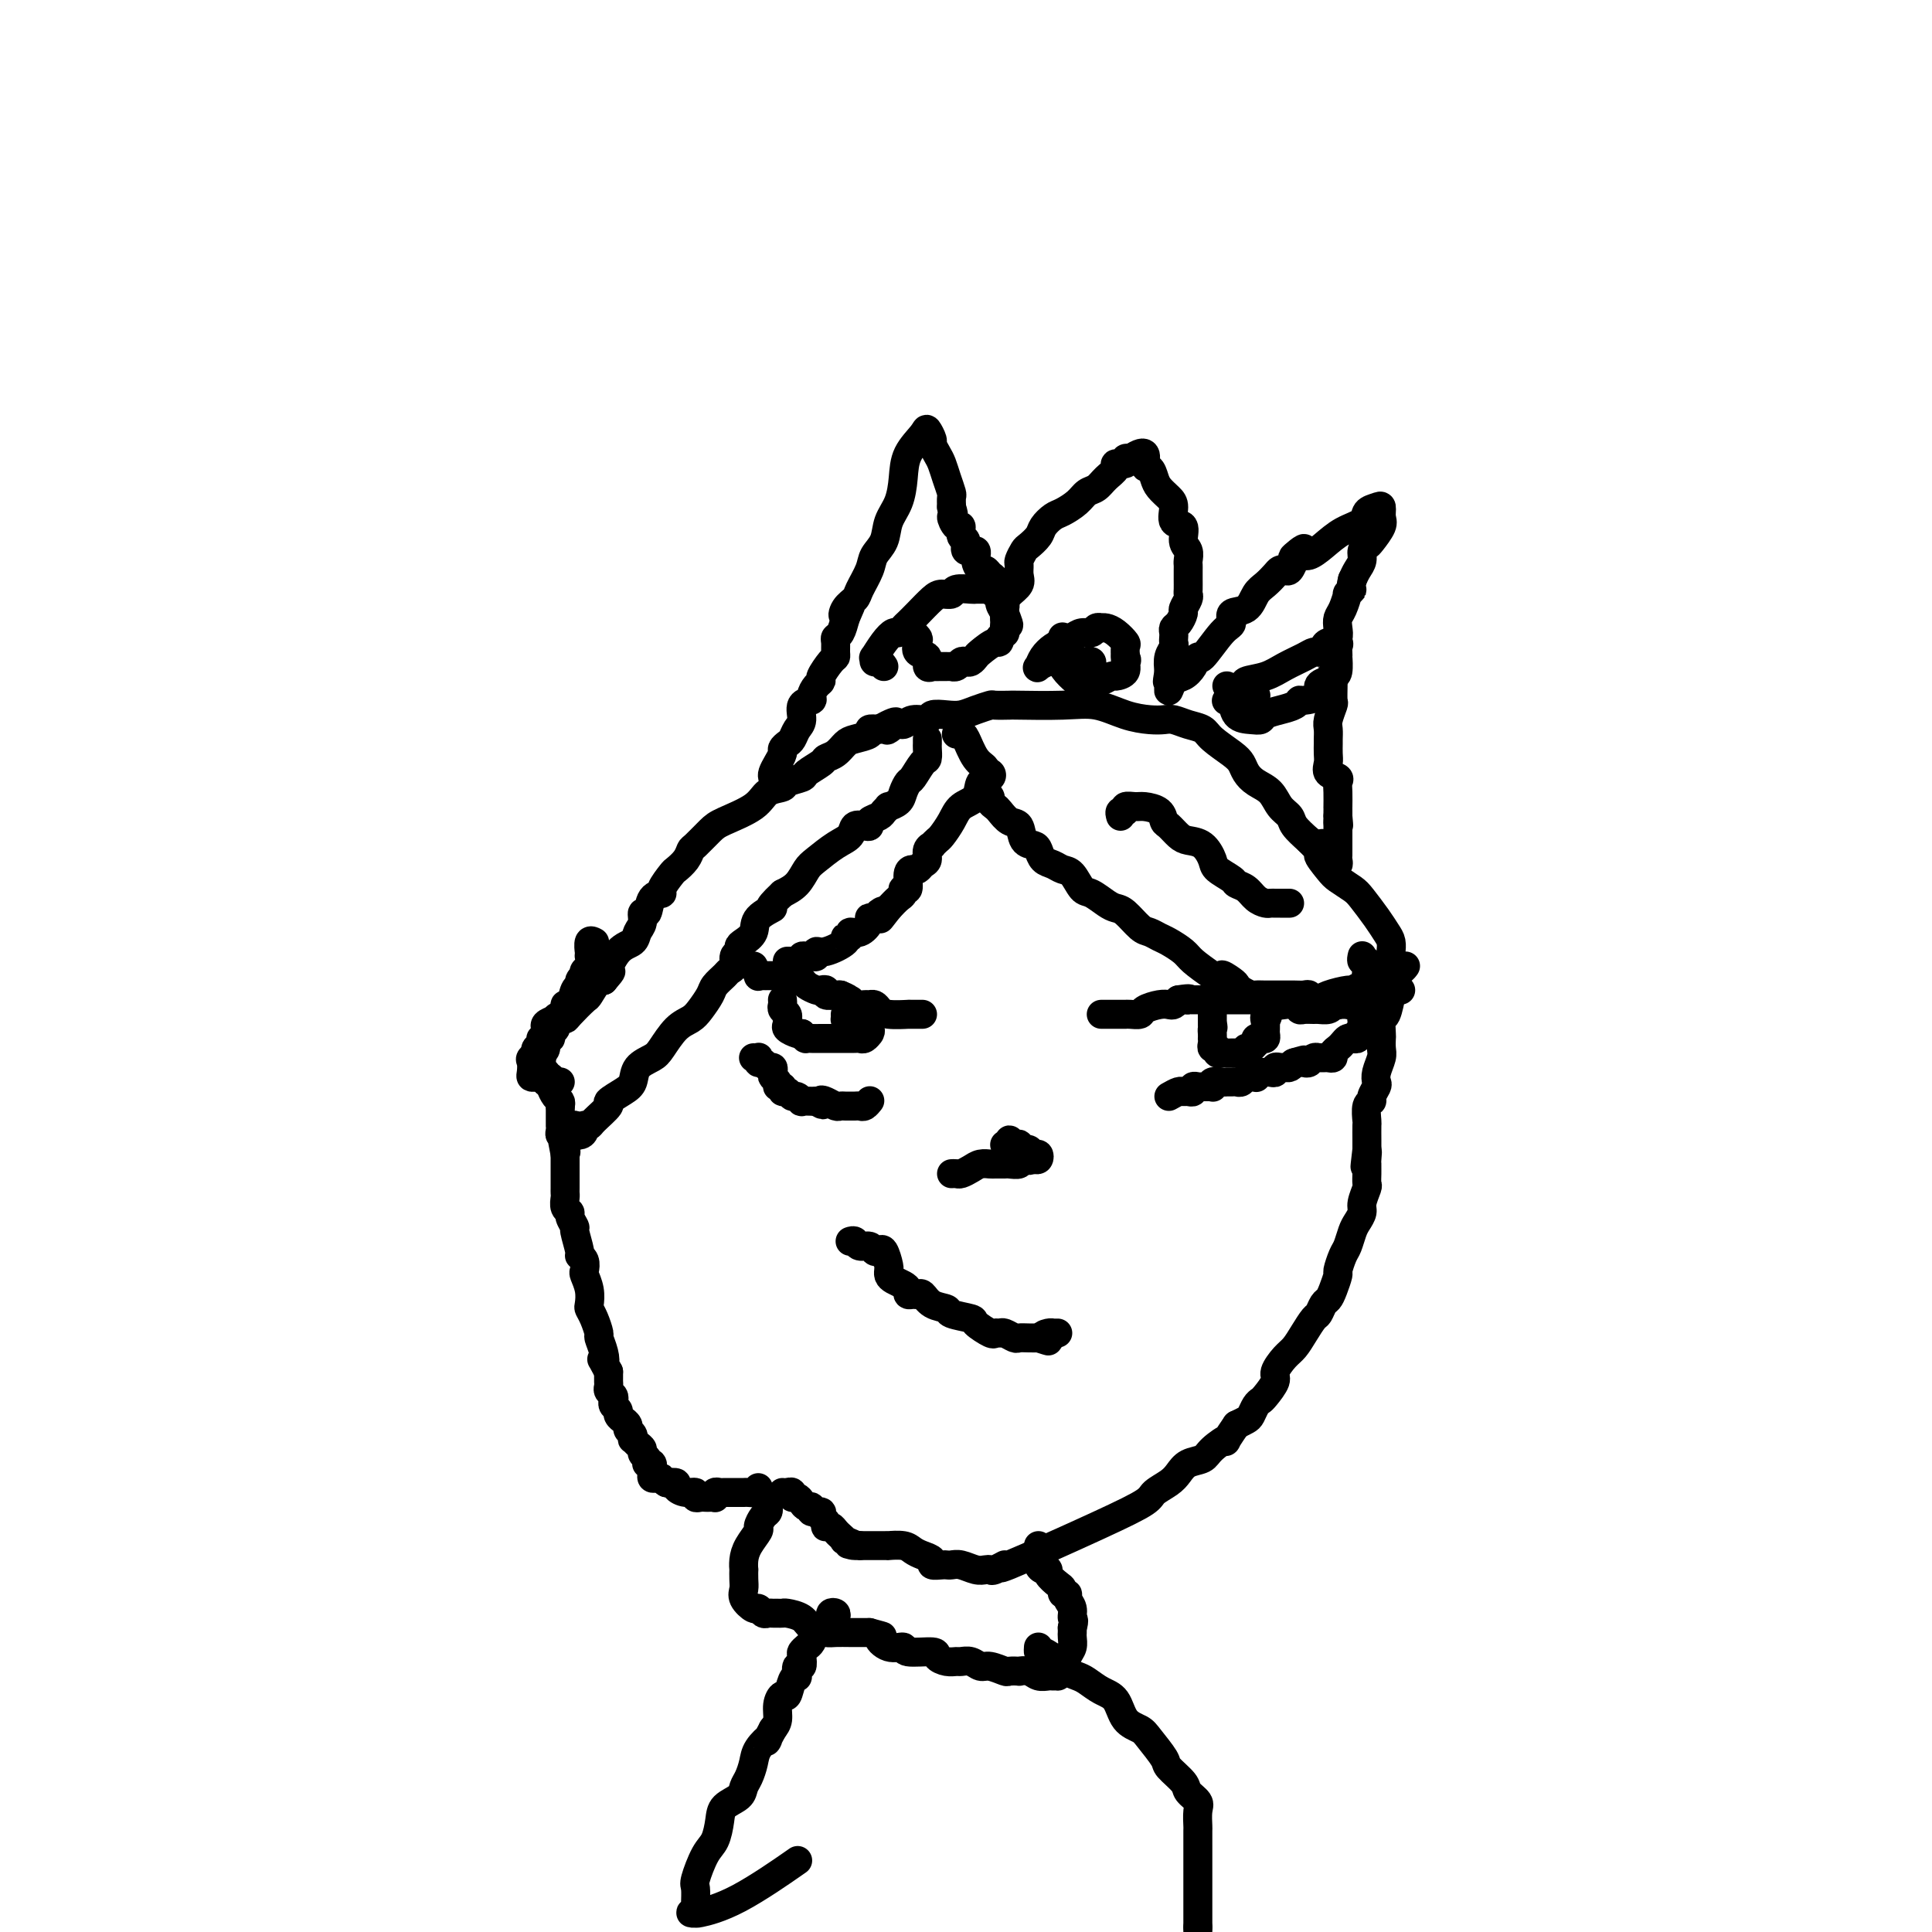 <svg viewBox='0 0 400 400' version='1.1' xmlns='http://www.w3.org/2000/svg' xmlns:xlink='http://www.w3.org/1999/xlink'><g fill='none' stroke='#000000' stroke-width='6' stroke-linecap='round' stroke-linejoin='round'><path d='M157,308c0.203,0.423 0.406,0.845 0,1c-0.406,0.155 -1.422,0.041 -2,0c-0.578,-0.041 -0.718,-0.011 -1,0c-0.282,0.011 -0.706,0.002 -1,0c-0.294,-0.002 -0.457,0.003 -1,0c-0.543,-0.003 -1.465,-0.015 -2,0c-0.535,0.015 -0.682,0.057 -1,0c-0.318,-0.057 -0.806,-0.211 -1,0c-0.194,0.211 -0.093,0.788 0,1c0.093,0.212 0.178,0.058 0,0c-0.178,-0.058 -0.621,-0.019 -1,0c-0.379,0.019 -0.696,0.020 -1,0c-0.304,-0.020 -0.597,-0.061 -1,0c-0.403,0.061 -0.915,0.223 -1,0c-0.085,-0.223 0.259,-0.830 0,-1c-0.259,-0.170 -1.121,0.099 -2,0c-0.879,-0.099 -1.775,-0.565 -2,-1c-0.225,-0.435 0.221,-0.839 0,-1c-0.221,-0.161 -1.111,-0.081 -2,0'/><path d='M138,307c-1.110,-0.687 -0.886,-0.906 -1,-1c-0.114,-0.094 -0.567,-0.063 -1,0c-0.433,0.063 -0.847,0.157 -1,0c-0.153,-0.157 -0.045,-0.564 0,-1c0.045,-0.436 0.026,-0.901 0,-1c-0.026,-0.099 -0.058,0.167 0,0c0.058,-0.167 0.208,-0.766 0,-1c-0.208,-0.234 -0.773,-0.104 -1,0c-0.227,0.104 -0.116,0.183 0,0c0.116,-0.183 0.238,-0.627 0,-1c-0.238,-0.373 -0.835,-0.673 -1,-1c-0.165,-0.327 0.100,-0.679 0,-1c-0.100,-0.321 -0.567,-0.611 -1,-1c-0.433,-0.389 -0.833,-0.877 -1,-1c-0.167,-0.123 -0.101,0.121 0,0c0.101,-0.121 0.238,-0.606 0,-1c-0.238,-0.394 -0.853,-0.697 -1,-1c-0.147,-0.303 0.172,-0.606 0,-1c-0.172,-0.394 -0.834,-0.879 -1,-1c-0.166,-0.121 0.166,0.122 0,0c-0.166,-0.122 -0.828,-0.610 -1,-1c-0.172,-0.390 0.146,-0.682 0,-1c-0.146,-0.318 -0.757,-0.663 -1,-1c-0.243,-0.337 -0.118,-0.668 0,-1c0.118,-0.332 0.228,-0.666 0,-1c-0.228,-0.334 -0.793,-0.667 -1,-1c-0.207,-0.333 -0.055,-0.667 0,-1c0.055,-0.333 0.015,-0.667 0,-1c-0.015,-0.333 -0.004,-0.667 0,-1c0.004,-0.333 0.002,-0.667 0,-1'/><path d='M126,284c-2.100,-3.937 -1.350,-2.280 -1,-2c0.350,0.280 0.300,-0.818 0,-2c-0.300,-1.182 -0.851,-2.448 -1,-3c-0.149,-0.552 0.105,-0.391 0,-1c-0.105,-0.609 -0.568,-1.988 -1,-3c-0.432,-1.012 -0.834,-1.657 -1,-2c-0.166,-0.343 -0.096,-0.386 0,-1c0.096,-0.614 0.218,-1.800 0,-3c-0.218,-1.200 -0.775,-2.412 -1,-3c-0.225,-0.588 -0.117,-0.550 0,-1c0.117,-0.450 0.243,-1.387 0,-2c-0.243,-0.613 -0.854,-0.903 -1,-1c-0.146,-0.097 0.172,-0.001 0,-1c-0.172,-0.999 -0.834,-3.093 -1,-4c-0.166,-0.907 0.166,-0.628 0,-1c-0.166,-0.372 -0.829,-1.395 -1,-2c-0.171,-0.605 0.150,-0.791 0,-1c-0.150,-0.209 -0.772,-0.441 -1,-1c-0.228,-0.559 -0.061,-1.445 0,-2c0.061,-0.555 0.016,-0.778 0,-1c-0.016,-0.222 -0.004,-0.442 0,-1c0.004,-0.558 0.001,-1.455 0,-2c-0.001,-0.545 -0.000,-0.737 0,-1c0.000,-0.263 0.000,-0.595 0,-1c-0.000,-0.405 -0.000,-0.882 0,-1c0.000,-0.118 0.000,0.122 0,0c-0.000,-0.122 -0.000,-0.606 0,-1c0.000,-0.394 0.000,-0.697 0,-1'/><path d='M117,239c-1.392,-7.124 -0.372,-2.435 0,-1c0.372,1.435 0.096,-0.385 0,-1c-0.096,-0.615 -0.012,-0.024 0,0c0.012,0.024 -0.049,-0.519 0,-1c0.049,-0.481 0.209,-0.898 0,-1c-0.209,-0.102 -0.788,0.113 -1,0c-0.212,-0.113 -0.057,-0.555 0,-1c0.057,-0.445 0.015,-0.893 0,-1c-0.015,-0.107 -0.004,0.126 0,0c0.004,-0.126 0.001,-0.611 0,-1c-0.001,-0.389 -0.000,-0.682 0,-1c0.000,-0.318 0.000,-0.662 0,-1c-0.000,-0.338 -0.000,-0.669 0,-1'/><path d='M116,229c0.083,-0.364 0.166,-0.728 0,-1c-0.166,-0.272 -0.580,-0.451 -1,-1c-0.420,-0.549 -0.844,-1.467 -1,-2c-0.156,-0.533 -0.042,-0.682 0,-1c0.042,-0.318 0.012,-0.805 0,-1c-0.012,-0.195 -0.006,-0.097 0,0'/><path d='M116,224c-0.339,0.006 -0.678,0.013 -1,0c-0.322,-0.013 -0.626,-0.045 -1,0c-0.374,0.045 -0.819,0.167 -1,0c-0.181,-0.167 -0.100,-0.623 0,-1c0.100,-0.377 0.219,-0.676 0,-1c-0.219,-0.324 -0.777,-0.675 -1,-1c-0.223,-0.325 -0.112,-0.626 0,-1c0.112,-0.374 0.225,-0.821 0,-1c-0.225,-0.179 -0.788,-0.089 -1,0c-0.212,0.089 -0.072,0.178 0,0c0.072,-0.178 0.076,-0.621 0,-1c-0.076,-0.379 -0.231,-0.693 0,-1c0.231,-0.307 0.847,-0.607 1,-1c0.153,-0.393 -0.157,-0.879 0,-1c0.157,-0.121 0.780,0.122 1,0c0.220,-0.122 0.038,-0.610 0,-1c-0.038,-0.390 0.067,-0.682 0,-1c-0.067,-0.318 -0.305,-0.662 0,-1c0.305,-0.338 1.152,-0.669 2,-1'/><path d='M115,211c0.575,-1.033 0.014,-0.116 0,0c-0.014,0.116 0.521,-0.568 1,-1c0.479,-0.432 0.903,-0.613 1,-1c0.097,-0.387 -0.133,-0.982 0,-1c0.133,-0.018 0.628,0.541 1,0c0.372,-0.541 0.622,-2.183 1,-3c0.378,-0.817 0.885,-0.811 1,-1c0.115,-0.189 -0.162,-0.574 0,-1c0.162,-0.426 0.761,-0.892 1,-1c0.239,-0.108 0.117,0.144 0,0c-0.117,-0.144 -0.227,-0.684 0,-1c0.227,-0.316 0.793,-0.408 1,-1c0.207,-0.592 0.054,-1.683 0,-2c-0.054,-0.317 -0.011,0.139 0,0c0.011,-0.139 -0.011,-0.874 0,-1c0.011,-0.126 0.054,0.358 0,0c-0.054,-0.358 -0.207,-1.558 0,-2c0.207,-0.442 0.773,-0.126 1,0c0.227,0.126 0.113,0.063 0,0'/><path d='M115,225c-0.022,-0.425 -0.043,-0.850 0,-1c0.043,-0.150 0.152,-0.026 0,0c-0.152,0.026 -0.565,-0.046 -1,0c-0.435,0.046 -0.891,0.209 -1,0c-0.109,-0.209 0.128,-0.790 0,-1c-0.128,-0.210 -0.622,-0.049 -1,0c-0.378,0.049 -0.639,-0.014 -1,0c-0.361,0.014 -0.822,0.106 -1,0c-0.178,-0.106 -0.072,-0.408 0,-1c0.072,-0.592 0.111,-1.472 0,-2c-0.111,-0.528 -0.370,-0.702 0,-1c0.370,-0.298 1.371,-0.720 2,-1c0.629,-0.280 0.885,-0.418 1,-1c0.115,-0.582 0.087,-1.609 0,-2c-0.087,-0.391 -0.234,-0.146 0,0c0.234,0.146 0.850,0.193 1,0c0.150,-0.193 -0.167,-0.626 0,-1c0.167,-0.374 0.816,-0.690 1,-1c0.184,-0.310 -0.098,-0.616 0,-1c0.098,-0.384 0.574,-0.846 1,-1c0.426,-0.154 0.800,0.000 1,0c0.200,-0.000 0.225,-0.155 1,-1c0.775,-0.845 2.301,-2.381 3,-3c0.699,-0.619 0.573,-0.320 1,-1c0.427,-0.680 1.408,-2.337 2,-3c0.592,-0.663 0.796,-0.331 1,0'/><path d='M125,203c2.471,-2.866 1.150,-1.530 1,-2c-0.150,-0.470 0.873,-2.747 2,-4c1.127,-1.253 2.358,-1.482 3,-2c0.642,-0.518 0.695,-1.326 1,-2c0.305,-0.674 0.860,-1.214 1,-2c0.140,-0.786 -0.136,-1.819 0,-2c0.136,-0.181 0.685,0.491 1,0c0.315,-0.491 0.398,-2.144 1,-3c0.602,-0.856 1.723,-0.914 2,-1c0.277,-0.086 -0.290,-0.198 0,-1c0.290,-0.802 1.438,-2.293 2,-3c0.562,-0.707 0.539,-0.630 1,-1c0.461,-0.370 1.408,-1.186 2,-2c0.592,-0.814 0.830,-1.624 1,-2c0.170,-0.376 0.271,-0.318 1,-1c0.729,-0.682 2.087,-2.105 3,-3c0.913,-0.895 1.380,-1.262 3,-2c1.620,-0.738 4.393,-1.847 6,-3c1.607,-1.153 2.050,-2.349 3,-3c0.950,-0.651 2.409,-0.755 3,-1c0.591,-0.245 0.314,-0.629 1,-1c0.686,-0.371 2.333,-0.728 3,-1c0.667,-0.272 0.353,-0.458 1,-1c0.647,-0.542 2.255,-1.441 3,-2c0.745,-0.559 0.628,-0.780 1,-1c0.372,-0.220 1.233,-0.441 2,-1c0.767,-0.559 1.440,-1.456 2,-2c0.560,-0.544 1.006,-0.733 2,-1c0.994,-0.267 2.537,-0.610 3,-1c0.463,-0.390 -0.153,-0.826 0,-1c0.153,-0.174 1.077,-0.087 2,0'/><path d='M182,151c5.834,-3.183 2.919,-0.642 2,0c-0.919,0.642 0.158,-0.616 1,-1c0.842,-0.384 1.450,0.107 2,0c0.550,-0.107 1.042,-0.813 2,-1c0.958,-0.187 2.380,0.143 3,0c0.620,-0.143 0.436,-0.760 1,-1c0.564,-0.240 1.875,-0.103 3,0c1.125,0.103 2.064,0.171 3,0c0.936,-0.171 1.869,-0.582 3,-1c1.131,-0.418 2.461,-0.844 3,-1c0.539,-0.156 0.288,-0.044 1,0c0.712,0.044 2.387,0.018 3,0c0.613,-0.018 0.163,-0.029 2,0c1.837,0.029 5.963,0.099 9,0c3.037,-0.099 4.987,-0.367 7,0c2.013,0.367 4.089,1.369 6,2c1.911,0.631 3.657,0.889 5,1c1.343,0.111 2.283,0.073 3,0c0.717,-0.073 1.210,-0.182 2,0c0.790,0.182 1.875,0.653 3,1c1.125,0.347 2.290,0.568 3,1c0.710,0.432 0.966,1.075 2,2c1.034,0.925 2.847,2.134 4,3c1.153,0.866 1.645,1.391 2,2c0.355,0.609 0.571,1.304 1,2c0.429,0.696 1.069,1.393 2,2c0.931,0.607 2.153,1.124 3,2c0.847,0.876 1.320,2.111 2,3c0.680,0.889 1.568,1.432 2,2c0.432,0.568 0.409,1.162 1,2c0.591,0.838 1.795,1.919 3,3'/><path d='M271,174c4.220,4.235 2.270,2.824 2,3c-0.270,0.176 1.138,1.941 2,3c0.862,1.059 1.176,1.414 2,2c0.824,0.586 2.158,1.402 3,2c0.842,0.598 1.192,0.976 2,2c0.808,1.024 2.073,2.693 3,4c0.927,1.307 1.516,2.251 2,3c0.484,0.749 0.862,1.301 1,2c0.138,0.699 0.037,1.543 0,2c-0.037,0.457 -0.009,0.525 0,1c0.009,0.475 -0.000,1.358 0,2c0.000,0.642 0.010,1.045 0,2c-0.010,0.955 -0.041,2.463 0,3c0.041,0.537 0.155,0.104 0,1c-0.155,0.896 -0.578,3.122 -1,4c-0.422,0.878 -0.844,0.408 -1,1c-0.156,0.592 -0.045,2.245 0,3c0.045,0.755 0.026,0.612 0,1c-0.026,0.388 -0.058,1.307 0,2c0.058,0.693 0.208,1.159 0,2c-0.208,0.841 -0.773,2.057 -1,3c-0.227,0.943 -0.117,1.612 0,2c0.117,0.388 0.242,0.493 0,1c-0.242,0.507 -0.849,1.415 -1,2c-0.151,0.585 0.156,0.847 0,1c-0.156,0.153 -0.774,0.198 -1,1c-0.226,0.802 -0.061,2.361 0,3c0.061,0.639 0.016,0.357 0,1c-0.016,0.643 -0.004,2.212 0,3c0.004,0.788 0.001,0.797 0,1c-0.001,0.203 -0.001,0.602 0,1'/><path d='M283,238c-0.773,6.521 -0.207,2.324 0,1c0.207,-1.324 0.055,0.227 0,1c-0.055,0.773 -0.014,0.769 0,1c0.014,0.231 -0.000,0.699 0,1c0.000,0.301 0.015,0.437 0,1c-0.015,0.563 -0.060,1.555 0,2c0.060,0.445 0.223,0.345 0,1c-0.223,0.655 -0.833,2.066 -1,3c-0.167,0.934 0.110,1.389 0,2c-0.110,0.611 -0.608,1.376 -1,2c-0.392,0.624 -0.679,1.107 -1,2c-0.321,0.893 -0.678,2.196 -1,3c-0.322,0.804 -0.611,1.108 -1,2c-0.389,0.892 -0.878,2.370 -1,3c-0.122,0.630 0.122,0.411 0,1c-0.122,0.589 -0.609,1.988 -1,3c-0.391,1.012 -0.685,1.639 -1,2c-0.315,0.361 -0.651,0.457 -1,1c-0.349,0.543 -0.712,1.534 -1,2c-0.288,0.466 -0.502,0.408 -1,1c-0.498,0.592 -1.280,1.834 -2,3c-0.720,1.166 -1.376,2.256 -2,3c-0.624,0.744 -1.214,1.141 -2,2c-0.786,0.859 -1.769,2.180 -2,3c-0.231,0.820 0.289,1.141 0,2c-0.289,0.859 -1.386,2.258 -2,3c-0.614,0.742 -0.745,0.829 -1,1c-0.255,0.171 -0.635,0.427 -1,1c-0.365,0.573 -0.714,1.462 -1,2c-0.286,0.538 -0.510,0.725 -1,1c-0.490,0.275 -1.245,0.637 -2,1'/><path d='M256,295c-3.386,4.920 -1.852,3.219 -2,3c-0.148,-0.219 -1.978,1.043 -3,2c-1.022,0.957 -1.237,1.608 -2,2c-0.763,0.392 -2.073,0.527 -3,1c-0.927,0.473 -1.469,1.286 -2,2c-0.531,0.714 -1.050,1.328 -2,2c-0.950,0.672 -2.333,1.401 -3,2c-0.667,0.599 -0.620,1.068 -2,2c-1.380,0.932 -4.187,2.327 -10,5c-5.813,2.673 -14.632,6.625 -18,8c-3.368,1.375 -1.286,0.173 -1,0c0.286,-0.173 -1.225,0.682 -2,1c-0.775,0.318 -0.813,0.099 -1,0c-0.187,-0.099 -0.523,-0.079 -1,0c-0.477,0.079 -1.096,0.217 -2,0c-0.904,-0.217 -2.092,-0.789 -3,-1c-0.908,-0.211 -1.534,-0.059 -2,0c-0.466,0.059 -0.772,0.027 -1,0c-0.228,-0.027 -0.379,-0.048 -1,0c-0.621,0.048 -1.712,0.167 -2,0c-0.288,-0.167 0.227,-0.619 0,-1c-0.227,-0.381 -1.195,-0.691 -2,-1c-0.805,-0.309 -1.447,-0.619 -2,-1c-0.553,-0.381 -1.016,-0.834 -2,-1c-0.984,-0.166 -2.488,-0.044 -3,0c-0.512,0.044 -0.031,0.012 0,0c0.031,-0.012 -0.390,-0.003 -1,0c-0.610,0.003 -1.411,0.001 -2,0c-0.589,-0.001 -0.966,-0.000 -1,0c-0.034,0.000 0.276,0.000 0,0c-0.276,-0.000 -1.138,-0.000 -2,0'/><path d='M178,320c-4.433,-0.709 -1.517,0.017 -1,0c0.517,-0.017 -1.367,-0.779 -2,-1c-0.633,-0.221 -0.016,0.098 0,0c0.016,-0.098 -0.570,-0.614 -1,-1c-0.430,-0.386 -0.702,-0.642 -1,-1c-0.298,-0.358 -0.620,-0.816 -1,-1c-0.380,-0.184 -0.818,-0.092 -1,0c-0.182,0.092 -0.109,0.183 0,0c0.109,-0.183 0.254,-0.642 0,-1c-0.254,-0.358 -0.908,-0.617 -1,-1c-0.092,-0.383 0.379,-0.890 0,-1c-0.379,-0.110 -1.607,0.177 -2,0c-0.393,-0.177 0.048,-0.817 0,-1c-0.048,-0.183 -0.587,0.091 -1,0c-0.413,-0.091 -0.702,-0.546 -1,-1c-0.298,-0.454 -0.605,-0.906 -1,-1c-0.395,-0.094 -0.879,0.171 -1,0c-0.121,-0.171 0.121,-0.777 0,-1c-0.121,-0.223 -0.606,-0.064 -1,0c-0.394,0.064 -0.697,0.032 -1,0'/><path d='M228,210c0.334,-0.000 0.668,-0.000 1,0c0.332,0.000 0.663,0.000 1,0c0.337,-0.000 0.681,-0.000 1,0c0.319,0.000 0.615,0.001 1,0c0.385,-0.001 0.861,-0.003 1,0c0.139,0.003 -0.058,0.011 0,0c0.058,-0.011 0.372,-0.042 1,0c0.628,0.042 1.569,0.156 2,0c0.431,-0.156 0.353,-0.580 1,-1c0.647,-0.420 2.019,-0.834 3,-1c0.981,-0.166 1.572,-0.083 2,0c0.428,0.083 0.694,0.167 1,0c0.306,-0.167 0.653,-0.583 1,-1'/><path d='M244,207c2.937,-0.464 2.278,-0.124 2,0c-0.278,0.124 -0.177,0.033 0,0c0.177,-0.033 0.429,-0.009 1,0c0.571,0.009 1.463,0.002 2,0c0.537,-0.002 0.721,-0.001 1,0c0.279,0.001 0.652,0.000 1,0c0.348,-0.000 0.671,-0.000 1,0c0.329,0.000 0.666,0.000 1,0c0.334,-0.000 0.667,-0.000 1,0c0.333,0.000 0.667,0.000 1,0c0.333,-0.000 0.666,-0.000 1,0c0.334,0.000 0.669,0.000 1,0c0.331,-0.000 0.656,-0.000 1,0c0.344,0.000 0.705,0.000 1,0c0.295,-0.000 0.522,-0.000 1,0c0.478,0.000 1.206,0.000 2,0c0.794,-0.000 1.656,-0.000 2,0c0.344,0.000 0.172,0.000 0,0'/><path d='M264,207c3.289,0.222 1.510,0.777 1,1c-0.510,0.223 0.249,0.112 1,0c0.751,-0.112 1.496,-0.226 2,0c0.504,0.226 0.769,0.793 1,1c0.231,0.207 0.429,0.053 1,0c0.571,-0.053 1.514,-0.004 2,0c0.486,0.004 0.516,-0.037 1,0c0.484,0.037 1.424,0.154 2,0c0.576,-0.154 0.788,-0.577 1,-1'/><path d='M276,208c2.108,0.152 1.379,0.033 1,0c-0.379,-0.033 -0.408,0.019 0,0c0.408,-0.019 1.254,-0.108 2,0c0.746,0.108 1.393,0.414 2,0c0.607,-0.414 1.173,-1.547 2,-2c0.827,-0.453 1.913,-0.227 3,0'/><path d='M286,206c2.167,-0.536 2.583,-0.875 3,-1c0.417,-0.125 0.833,-0.036 1,0c0.167,0.036 0.083,0.018 0,0'/><path d='M249,207c0.309,0.024 0.619,0.048 1,0c0.381,-0.048 0.834,-0.166 1,0c0.166,0.166 0.044,0.618 0,1c-0.044,0.382 -0.012,0.693 0,1c0.012,0.307 0.003,0.608 0,1c-0.003,0.392 -0.001,0.875 0,1c0.001,0.125 0.000,-0.107 0,0c-0.000,0.107 -0.000,0.554 0,1'/><path d='M251,212c0.309,0.956 0.083,0.847 0,1c-0.083,0.153 -0.023,0.567 0,1c0.023,0.433 0.010,0.886 0,1c-0.010,0.114 -0.018,-0.109 0,0c0.018,0.109 0.060,0.551 0,1c-0.060,0.449 -0.223,0.905 0,1c0.223,0.095 0.833,-0.171 1,0c0.167,0.171 -0.110,0.778 0,1c0.110,0.222 0.607,0.060 1,0c0.393,-0.060 0.683,-0.016 1,0c0.317,0.016 0.662,0.004 1,0c0.338,-0.004 0.668,-0.001 1,0c0.332,0.001 0.666,0.001 1,0'/><path d='M257,218c0.955,-0.244 0.844,-0.854 1,-1c0.156,-0.146 0.581,0.171 1,0c0.419,-0.171 0.834,-0.830 1,-1c0.166,-0.170 0.083,0.148 0,0c-0.083,-0.148 -0.166,-0.760 0,-1c0.166,-0.240 0.580,-0.106 1,0c0.420,0.106 0.844,0.183 1,0c0.156,-0.183 0.042,-0.626 0,-1c-0.042,-0.374 -0.011,-0.678 0,-1c0.011,-0.322 0.003,-0.664 0,-1c-0.003,-0.336 -0.002,-0.668 0,-1'/><path d='M262,211c0.785,-1.034 0.249,-0.120 0,0c-0.249,0.120 -0.211,-0.556 0,-1c0.211,-0.444 0.595,-0.658 1,-1c0.405,-0.342 0.830,-0.812 1,-1c0.170,-0.188 0.085,-0.094 0,0'/><path d='M242,227c0.754,-0.425 1.508,-0.850 2,-1c0.492,-0.150 0.723,-0.026 1,0c0.277,0.026 0.599,-0.046 1,0c0.401,0.046 0.881,0.208 1,0c0.119,-0.208 -0.122,-0.788 0,-1c0.122,-0.212 0.608,-0.056 1,0c0.392,0.056 0.692,0.011 1,0c0.308,-0.011 0.625,0.011 1,0c0.375,-0.011 0.807,-0.056 1,0c0.193,0.056 0.146,0.211 0,0c-0.146,-0.211 -0.390,-0.789 0,-1c0.390,-0.211 1.414,-0.056 2,0c0.586,0.056 0.734,0.011 1,0c0.266,-0.011 0.648,0.011 1,0c0.352,-0.011 0.672,-0.056 1,0c0.328,0.056 0.662,0.212 1,0c0.338,-0.212 0.678,-0.793 1,-1c0.322,-0.207 0.625,-0.041 1,0c0.375,0.041 0.821,-0.041 1,0c0.179,0.041 0.089,0.207 0,0c-0.089,-0.207 -0.178,-0.786 0,-1c0.178,-0.214 0.621,-0.061 1,0c0.379,0.061 0.693,0.030 1,0c0.307,-0.030 0.607,-0.061 1,0c0.393,0.061 0.879,0.213 1,0c0.121,-0.213 -0.122,-0.792 0,-1c0.122,-0.208 0.610,-0.045 1,0c0.390,0.045 0.682,-0.026 1,0c0.318,0.026 0.662,0.150 1,0c0.338,-0.150 0.669,-0.575 1,-1'/><path d='M268,220c3.974,-1.084 0.910,-0.294 0,0c-0.910,0.294 0.334,0.093 1,0c0.666,-0.093 0.753,-0.077 1,0c0.247,0.077 0.654,0.217 1,0c0.346,-0.217 0.632,-0.790 1,-1c0.368,-0.210 0.819,-0.056 1,0c0.181,0.056 0.091,0.016 0,0c-0.091,-0.016 -0.183,-0.007 0,0c0.183,0.007 0.640,0.013 1,0c0.360,-0.013 0.621,-0.045 1,0c0.379,0.045 0.875,0.166 1,0c0.125,-0.166 -0.122,-0.619 0,-1c0.122,-0.381 0.611,-0.690 1,-1c0.389,-0.310 0.678,-0.622 1,-1c0.322,-0.378 0.679,-0.822 1,-1c0.321,-0.178 0.608,-0.089 1,0c0.392,0.089 0.890,0.177 1,0c0.110,-0.177 -0.167,-0.621 0,-1c0.167,-0.379 0.780,-0.694 1,-1c0.220,-0.306 0.049,-0.603 0,-1c-0.049,-0.397 0.025,-0.894 0,-1c-0.025,-0.106 -0.147,0.179 0,0c0.147,-0.179 0.565,-0.821 1,-1c0.435,-0.179 0.886,0.106 1,0c0.114,-0.106 -0.110,-0.602 0,-1c0.110,-0.398 0.555,-0.699 1,-1'/><path d='M285,208c1.177,-1.635 0.119,-1.222 0,-1c-0.119,0.222 0.699,0.252 1,0c0.301,-0.252 0.084,-0.785 0,-1c-0.084,-0.215 -0.037,-0.113 0,0c0.037,0.113 0.062,0.238 0,0c-0.062,-0.238 -0.211,-0.837 0,-1c0.211,-0.163 0.781,0.111 1,0c0.219,-0.111 0.087,-0.608 0,-1c-0.087,-0.392 -0.128,-0.680 0,-1c0.128,-0.320 0.426,-0.673 1,-1c0.574,-0.327 1.424,-0.626 2,-1c0.576,-0.374 0.879,-0.821 1,-1c0.121,-0.179 0.061,-0.089 0,0'/><path d='M156,200c0.447,0.845 0.893,1.691 1,2c0.107,0.309 -0.126,0.083 0,0c0.126,-0.083 0.611,-0.022 1,0c0.389,0.022 0.682,0.006 1,0c0.318,-0.006 0.662,-0.002 1,0c0.338,0.002 0.672,0.004 1,0c0.328,-0.004 0.650,-0.012 1,0c0.350,0.012 0.728,0.045 1,0c0.272,-0.045 0.440,-0.170 1,0c0.560,0.170 1.513,0.633 2,1c0.487,0.367 0.507,0.638 1,1c0.493,0.362 1.459,0.815 2,1c0.541,0.185 0.656,0.102 1,0c0.344,-0.102 0.917,-0.223 1,0c0.083,0.223 -0.324,0.791 0,1c0.324,0.209 1.378,0.060 2,0c0.622,-0.060 0.811,-0.030 1,0'/><path d='M174,206c2.959,1.171 1.356,1.099 1,1c-0.356,-0.099 0.535,-0.223 1,0c0.465,0.223 0.506,0.795 1,1c0.494,0.205 1.442,0.045 2,0c0.558,-0.045 0.725,0.026 1,0c0.275,-0.026 0.658,-0.151 1,0c0.342,0.151 0.645,0.576 1,1c0.355,0.424 0.763,0.846 2,1c1.237,0.154 3.302,0.041 4,0c0.698,-0.041 0.030,-0.011 0,0c-0.030,0.011 0.580,0.003 1,0c0.420,-0.003 0.652,-0.001 1,0c0.348,0.001 0.814,0.000 1,0c0.186,-0.000 0.093,-0.000 0,0'/><path d='M162,207c0.030,0.331 0.061,0.662 0,1c-0.061,0.338 -0.212,0.682 0,1c0.212,0.318 0.787,0.610 1,1c0.213,0.390 0.064,0.879 0,1c-0.064,0.121 -0.042,-0.125 0,0c0.042,0.125 0.104,0.621 0,1c-0.104,0.379 -0.374,0.640 0,1c0.374,0.360 1.393,0.817 2,1c0.607,0.183 0.804,0.091 1,0'/><path d='M166,214c0.809,1.309 0.832,1.083 1,1c0.168,-0.083 0.482,-0.022 1,0c0.518,0.022 1.242,0.006 2,0c0.758,-0.006 1.551,-0.002 2,0c0.449,0.002 0.554,0.002 1,0c0.446,-0.002 1.234,-0.004 2,0c0.766,0.004 1.511,0.016 2,0c0.489,-0.016 0.722,-0.060 1,0c0.278,0.060 0.602,0.224 1,0c0.398,-0.224 0.868,-0.834 1,-1c0.132,-0.166 -0.076,0.113 0,0c0.076,-0.113 0.437,-0.619 0,-1c-0.437,-0.381 -1.672,-0.637 -2,-1c-0.328,-0.363 0.252,-0.833 0,-1c-0.252,-0.167 -1.335,-0.031 -2,0c-0.665,0.031 -0.910,-0.043 -1,0c-0.090,0.043 -0.024,0.204 0,0c0.024,-0.204 0.007,-0.773 0,-1c-0.007,-0.227 -0.003,-0.114 0,0'/><path d='M156,219c0.416,0.033 0.832,0.065 1,0c0.168,-0.065 0.087,-0.229 0,0c-0.087,0.229 -0.181,0.849 0,1c0.181,0.151 0.636,-0.167 1,0c0.364,0.167 0.638,0.818 1,1c0.362,0.182 0.814,-0.105 1,0c0.186,0.105 0.106,0.601 0,1c-0.106,0.399 -0.240,0.699 0,1c0.240,0.301 0.852,0.601 1,1c0.148,0.399 -0.167,0.895 0,1c0.167,0.105 0.818,-0.183 1,0c0.182,0.183 -0.105,0.837 0,1c0.105,0.163 0.601,-0.167 1,0c0.399,0.167 0.702,0.829 1,1c0.298,0.171 0.591,-0.150 1,0c0.409,0.150 0.934,0.772 1,1c0.066,0.228 -0.328,0.061 0,0c0.328,-0.061 1.380,-0.018 2,0c0.620,0.018 0.810,0.009 1,0'/><path d='M169,228c2.206,1.409 1.221,0.430 1,0c-0.221,-0.430 0.322,-0.311 1,0c0.678,0.311 1.491,0.816 2,1c0.509,0.184 0.714,0.049 1,0c0.286,-0.049 0.654,-0.012 1,0c0.346,0.012 0.671,-0.000 1,0c0.329,0.000 0.663,0.014 1,0c0.337,-0.014 0.678,-0.055 1,0c0.322,0.055 0.625,0.207 1,0c0.375,-0.207 0.821,-0.773 1,-1c0.179,-0.227 0.089,-0.113 0,0'/><path d='M208,237c0.414,0.144 0.828,0.287 1,0c0.172,-0.287 0.103,-1.005 0,-1c-0.103,0.005 -0.239,0.732 0,1c0.239,0.268 0.851,0.076 1,0c0.149,-0.076 -0.167,-0.035 0,0c0.167,0.035 0.818,0.066 1,0c0.182,-0.066 -0.105,-0.229 0,0c0.105,0.229 0.603,0.850 1,1c0.397,0.150 0.692,-0.170 1,0c0.308,0.170 0.630,0.830 1,1c0.370,0.170 0.790,-0.150 1,0c0.210,0.150 0.210,0.771 0,1c-0.210,0.229 -0.632,0.065 -1,0c-0.368,-0.065 -0.684,-0.033 -1,0'/><path d='M213,240c0.616,0.480 -0.345,0.181 -1,0c-0.655,-0.181 -1.006,-0.245 -1,0c0.006,0.245 0.367,0.798 0,1c-0.367,0.202 -1.463,0.053 -2,0c-0.537,-0.053 -0.514,-0.012 -1,0c-0.486,0.012 -1.482,-0.007 -2,0c-0.518,0.007 -0.558,0.040 -1,0c-0.442,-0.040 -1.285,-0.154 -2,0c-0.715,0.154 -1.302,0.577 -2,1c-0.698,0.423 -1.507,0.845 -2,1c-0.493,0.155 -0.671,0.042 -1,0c-0.329,-0.042 -0.808,-0.012 -1,0c-0.192,0.012 -0.096,0.006 0,0'/><path d='M176,257c0.364,-0.121 0.727,-0.242 1,0c0.273,0.242 0.454,0.847 1,1c0.546,0.153 1.457,-0.145 2,0c0.543,0.145 0.720,0.733 1,1c0.280,0.267 0.664,0.214 1,0c0.336,-0.214 0.625,-0.590 1,0c0.375,0.590 0.834,2.147 1,3c0.166,0.853 0.037,1.002 0,1c-0.037,-0.002 0.019,-0.155 0,0c-0.019,0.155 -0.111,0.620 0,1c0.111,0.380 0.425,0.676 1,1c0.575,0.324 1.411,0.676 2,1c0.589,0.324 0.931,0.621 1,1c0.069,0.379 -0.135,0.840 0,1c0.135,0.160 0.608,0.018 1,0c0.392,-0.018 0.704,0.089 1,0c0.296,-0.089 0.578,-0.374 1,0c0.422,0.374 0.986,1.408 2,2c1.014,0.592 2.478,0.740 3,1c0.522,0.260 0.100,0.630 1,1c0.900,0.370 3.120,0.740 4,1c0.880,0.260 0.420,0.408 1,1c0.580,0.592 2.201,1.626 3,2c0.799,0.374 0.777,0.086 1,0c0.223,-0.086 0.693,0.030 1,0c0.307,-0.030 0.453,-0.204 1,0c0.547,0.204 1.497,0.787 2,1c0.503,0.213 0.558,0.057 1,0c0.442,-0.057 1.269,-0.016 2,0c0.731,0.016 1.365,0.008 2,0'/><path d='M215,277c3.587,1.144 1.553,0.503 1,0c-0.553,-0.503 0.374,-0.867 1,-1c0.626,-0.133 0.951,-0.036 1,0c0.049,0.036 -0.179,0.010 0,0c0.179,-0.010 0.765,-0.003 1,0c0.235,0.003 0.117,0.001 0,0'/><path d='M192,153c0.004,0.368 0.008,0.736 0,1c-0.008,0.264 -0.030,0.423 0,1c0.030,0.577 0.110,1.572 0,2c-0.110,0.428 -0.409,0.289 -1,1c-0.591,0.711 -1.472,2.271 -2,3c-0.528,0.729 -0.701,0.625 -1,1c-0.299,0.375 -0.725,1.228 -1,2c-0.275,0.772 -0.401,1.464 -1,2c-0.599,0.536 -1.671,0.917 -2,1c-0.329,0.083 0.084,-0.132 0,0c-0.084,0.132 -0.665,0.610 -1,1c-0.335,0.390 -0.422,0.691 -1,1c-0.578,0.309 -1.645,0.625 -2,1c-0.355,0.375 0.002,0.809 0,1c-0.002,0.191 -0.364,0.138 -1,0c-0.636,-0.138 -1.546,-0.361 -2,0c-0.454,0.361 -0.453,1.308 -1,2c-0.547,0.692 -1.644,1.130 -3,2c-1.356,0.870 -2.972,2.171 -4,3c-1.028,0.829 -1.469,1.185 -2,2c-0.531,0.815 -1.152,2.090 -2,3c-0.848,0.910 -1.924,1.455 -3,2'/><path d='M162,185c-4.147,3.848 -2.015,2.967 -2,3c0.015,0.033 -2.086,0.979 -3,2c-0.914,1.021 -0.641,2.118 -1,3c-0.359,0.882 -1.349,1.549 -2,2c-0.651,0.451 -0.962,0.684 -1,1c-0.038,0.316 0.198,0.714 0,1c-0.198,0.286 -0.831,0.461 -1,1c-0.169,0.539 0.124,1.442 0,2c-0.124,0.558 -0.666,0.772 -1,1c-0.334,0.228 -0.459,0.470 -1,1c-0.541,0.530 -1.499,1.347 -2,2c-0.501,0.653 -0.547,1.141 -1,2c-0.453,0.859 -1.313,2.089 -2,3c-0.687,0.911 -1.200,1.503 -2,2c-0.800,0.497 -1.888,0.899 -3,2c-1.112,1.101 -2.250,2.899 -3,4c-0.750,1.101 -1.113,1.504 -2,2c-0.887,0.496 -2.298,1.087 -3,2c-0.702,0.913 -0.696,2.150 -1,3c-0.304,0.850 -0.918,1.314 -2,2c-1.082,0.686 -2.634,1.595 -3,2c-0.366,0.405 0.452,0.307 0,1c-0.452,0.693 -2.176,2.176 -3,3c-0.824,0.824 -0.750,0.990 -1,1c-0.250,0.010 -0.824,-0.135 -1,0c-0.176,0.135 0.047,0.550 0,1c-0.047,0.450 -0.363,0.935 -1,1c-0.637,0.065 -1.595,-0.290 -2,0c-0.405,0.290 -0.259,1.226 0,1c0.259,-0.226 0.629,-1.613 1,-3'/><path d='M119,233c-4.333,4.000 -2.167,2.000 0,0'/><path d='M198,152c0.353,-0.006 0.707,-0.012 1,0c0.293,0.012 0.527,0.041 1,1c0.473,0.959 1.186,2.849 2,4c0.814,1.151 1.727,1.563 2,2c0.273,0.437 -0.096,0.897 0,1c0.096,0.103 0.657,-0.153 1,0c0.343,0.153 0.468,0.715 0,1c-0.468,0.285 -1.530,0.293 -2,1c-0.470,0.707 -0.349,2.111 -1,3c-0.651,0.889 -2.073,1.261 -3,2c-0.927,0.739 -1.358,1.844 -2,3c-0.642,1.156 -1.497,2.364 -2,3c-0.503,0.636 -0.656,0.699 -1,1c-0.344,0.301 -0.880,0.840 -1,1c-0.120,0.160 0.175,-0.058 0,0c-0.175,0.058 -0.820,0.394 -1,1c-0.180,0.606 0.105,1.484 0,2c-0.105,0.516 -0.602,0.672 -1,1c-0.398,0.328 -0.699,0.829 -1,1c-0.301,0.171 -0.602,0.010 -1,0c-0.398,-0.010 -0.894,0.129 -1,1c-0.106,0.871 0.176,2.474 0,3c-0.176,0.526 -0.810,-0.024 -1,0c-0.190,0.024 0.064,0.622 0,1c-0.064,0.378 -0.447,0.537 -1,1c-0.553,0.463 -1.277,1.232 -2,2'/><path d='M184,188c-2.962,3.801 -1.367,1.805 -1,1c0.367,-0.805 -0.496,-0.418 -1,0c-0.504,0.418 -0.651,0.867 -1,1c-0.349,0.133 -0.901,-0.052 -1,0c-0.099,0.052 0.256,0.339 0,1c-0.256,0.661 -1.123,1.695 -2,2c-0.877,0.305 -1.765,-0.121 -2,0c-0.235,0.121 0.182,0.788 0,1c-0.182,0.212 -0.962,-0.030 -1,0c-0.038,0.030 0.666,0.334 0,1c-0.666,0.666 -2.703,1.695 -4,2c-1.297,0.305 -1.854,-0.116 -2,0c-0.146,0.116 0.118,0.767 0,1c-0.118,0.233 -0.619,0.048 -1,0c-0.381,-0.048 -0.641,0.040 -1,0c-0.359,-0.040 -0.817,-0.207 -1,0c-0.183,0.207 -0.091,0.787 0,1c0.091,0.213 0.182,0.057 0,0c-0.182,-0.057 -0.636,-0.015 -1,0c-0.364,0.015 -0.636,0.004 -1,0c-0.364,-0.004 -0.818,-0.001 -1,0c-0.182,0.001 -0.091,0.001 0,0'/><path d='M204,163c-0.120,0.333 -0.240,0.665 0,1c0.240,0.335 0.841,0.671 1,1c0.159,0.329 -0.122,0.649 0,1c0.122,0.351 0.648,0.731 1,1c0.352,0.269 0.532,0.425 1,1c0.468,0.575 1.225,1.567 2,2c0.775,0.433 1.569,0.305 2,1c0.431,0.695 0.500,2.214 1,3c0.500,0.786 1.432,0.841 2,1c0.568,0.159 0.771,0.422 1,1c0.229,0.578 0.484,1.472 1,2c0.516,0.528 1.292,0.690 2,1c0.708,0.310 1.348,0.769 2,1c0.652,0.231 1.316,0.233 2,1c0.684,0.767 1.390,2.297 2,3c0.610,0.703 1.126,0.577 2,1c0.874,0.423 2.107,1.395 3,2c0.893,0.605 1.447,0.845 2,1c0.553,0.155 1.106,0.226 2,1c0.894,0.774 2.131,2.252 3,3c0.869,0.748 1.372,0.766 2,1c0.628,0.234 1.381,0.684 2,1c0.619,0.316 1.104,0.497 2,1c0.896,0.503 2.203,1.328 3,2c0.797,0.672 1.085,1.192 2,2c0.915,0.808 2.458,1.904 4,3'/><path d='M251,202c4.523,2.737 2.329,0.579 2,0c-0.329,-0.579 1.206,0.419 2,1c0.794,0.581 0.845,0.744 1,1c0.155,0.256 0.413,0.604 1,1c0.587,0.396 1.502,0.838 2,1c0.498,0.162 0.580,0.043 1,0c0.420,-0.043 1.180,-0.012 2,0c0.820,0.012 1.701,0.003 2,0c0.299,-0.003 0.018,-0.002 0,0c-0.018,0.002 0.229,0.004 1,0c0.771,-0.004 2.066,-0.015 3,0c0.934,0.015 1.507,0.057 2,0c0.493,-0.057 0.906,-0.214 1,0c0.094,0.214 -0.132,0.799 0,1c0.132,0.201 0.622,0.016 1,0c0.378,-0.016 0.644,0.135 1,0c0.356,-0.135 0.802,-0.557 2,-1c1.198,-0.443 3.148,-0.906 4,-1c0.852,-0.094 0.608,0.181 1,0c0.392,-0.181 1.422,-0.819 2,-1c0.578,-0.181 0.705,0.093 1,0c0.295,-0.093 0.760,-0.555 1,-1c0.240,-0.445 0.257,-0.875 0,-1c-0.257,-0.125 -0.787,0.054 -1,0c-0.213,-0.054 -0.110,-0.340 0,-1c0.110,-0.660 0.225,-1.692 0,-2c-0.225,-0.308 -0.791,0.109 -1,0c-0.209,-0.109 -0.060,-0.746 0,-1c0.060,-0.254 0.030,-0.127 0,0'/><path d='M232,169c-0.127,-0.453 -0.254,-0.907 0,-1c0.254,-0.093 0.887,0.173 1,0c0.113,-0.173 -0.296,-0.785 0,-1c0.296,-0.215 1.297,-0.031 2,0c0.703,0.031 1.109,-0.090 2,0c0.891,0.090 2.268,0.392 3,1c0.732,0.608 0.818,1.523 1,2c0.182,0.477 0.459,0.516 1,1c0.541,0.484 1.347,1.414 2,2c0.653,0.586 1.152,0.829 2,1c0.848,0.171 2.043,0.270 3,1c0.957,0.730 1.674,2.093 2,3c0.326,0.907 0.261,1.360 1,2c0.739,0.640 2.282,1.468 3,2c0.718,0.532 0.612,0.770 1,1c0.388,0.230 1.270,0.454 2,1c0.730,0.546 1.309,1.414 2,2c0.691,0.586 1.494,0.889 2,1c0.506,0.111 0.714,0.030 1,0c0.286,-0.030 0.651,-0.008 1,0c0.349,0.008 0.681,0.002 1,0c0.319,-0.002 0.624,-0.001 1,0c0.376,0.001 0.822,0.000 1,0c0.178,-0.000 0.089,-0.000 0,0'/><path d='M160,161c-0.081,-0.251 -0.162,-0.501 0,-1c0.162,-0.499 0.568,-1.246 1,-2c0.432,-0.754 0.889,-1.515 1,-2c0.111,-0.485 -0.124,-0.695 0,-1c0.124,-0.305 0.605,-0.705 1,-1c0.395,-0.295 0.702,-0.485 1,-1c0.298,-0.515 0.587,-1.355 1,-2c0.413,-0.645 0.950,-1.093 1,-2c0.050,-0.907 -0.389,-2.271 0,-3c0.389,-0.729 1.605,-0.823 2,-1c0.395,-0.177 -0.031,-0.436 0,-1c0.031,-0.564 0.520,-1.433 1,-2c0.480,-0.567 0.952,-0.834 1,-1c0.048,-0.166 -0.327,-0.233 0,-1c0.327,-0.767 1.355,-2.233 2,-3c0.645,-0.767 0.908,-0.834 1,-1c0.092,-0.166 0.014,-0.431 0,-1c-0.014,-0.569 0.038,-1.441 0,-2c-0.038,-0.559 -0.164,-0.804 0,-1c0.164,-0.196 0.618,-0.342 1,-1c0.382,-0.658 0.691,-1.829 1,-3'/><path d='M175,128c2.351,-5.299 0.728,-2.045 0,-1c-0.728,1.045 -0.561,-0.118 0,-1c0.561,-0.882 1.516,-1.484 2,-2c0.484,-0.516 0.496,-0.945 1,-2c0.504,-1.055 1.501,-2.735 2,-4c0.499,-1.265 0.501,-2.115 1,-3c0.499,-0.885 1.494,-1.804 2,-3c0.506,-1.196 0.525,-2.670 1,-4c0.475,-1.330 1.408,-2.516 2,-4c0.592,-1.484 0.842,-3.266 1,-5c0.158,-1.734 0.224,-3.419 1,-5c0.776,-1.581 2.264,-3.059 3,-4c0.736,-0.941 0.722,-1.347 1,-1c0.278,0.347 0.848,1.446 1,2c0.152,0.554 -0.113,0.562 0,1c0.113,0.438 0.605,1.307 1,2c0.395,0.693 0.694,1.211 1,2c0.306,0.789 0.618,1.851 1,3c0.382,1.149 0.834,2.386 1,3c0.166,0.614 0.048,0.604 0,1c-0.048,0.396 -0.024,1.198 0,2'/><path d='M197,105c0.885,2.644 0.098,1.754 0,2c-0.098,0.246 0.494,1.629 1,2c0.506,0.371 0.928,-0.270 1,0c0.072,0.270 -0.206,1.451 0,2c0.206,0.549 0.895,0.466 1,1c0.105,0.534 -0.375,1.683 0,2c0.375,0.317 1.606,-0.199 2,0c0.394,0.199 -0.048,1.113 0,2c0.048,0.887 0.588,1.747 1,2c0.412,0.253 0.698,-0.100 1,0c0.302,0.100 0.621,0.653 1,1c0.379,0.347 0.819,0.488 1,1c0.181,0.512 0.105,1.394 0,2c-0.105,0.606 -0.238,0.936 0,1c0.238,0.064 0.848,-0.136 1,0c0.152,0.136 -0.156,0.610 0,1c0.156,0.390 0.774,0.696 1,1c0.226,0.304 0.061,0.607 0,1c-0.061,0.393 -0.016,0.875 0,1c0.016,0.125 0.005,-0.107 0,0c-0.005,0.107 -0.002,0.554 0,1'/><path d='M208,128c1.700,3.306 0.449,0.071 0,-1c-0.449,-1.071 -0.096,0.023 0,0c0.096,-0.023 -0.065,-1.162 0,-2c0.065,-0.838 0.356,-1.375 1,-2c0.644,-0.625 1.640,-1.337 2,-2c0.360,-0.663 0.084,-1.276 0,-2c-0.084,-0.724 0.023,-1.559 0,-2c-0.023,-0.441 -0.176,-0.488 0,-1c0.176,-0.512 0.680,-1.489 1,-2c0.320,-0.511 0.455,-0.556 1,-1c0.545,-0.444 1.501,-1.288 2,-2c0.499,-0.712 0.542,-1.294 1,-2c0.458,-0.706 1.330,-1.536 2,-2c0.670,-0.464 1.137,-0.561 2,-1c0.863,-0.439 2.120,-1.220 3,-2c0.880,-0.780 1.382,-1.558 2,-2c0.618,-0.442 1.350,-0.548 2,-1c0.650,-0.452 1.217,-1.249 2,-2c0.783,-0.751 1.782,-1.455 2,-2c0.218,-0.545 -0.344,-0.929 0,-1c0.344,-0.071 1.592,0.173 2,0c0.408,-0.173 -0.026,-0.764 0,-1c0.026,-0.236 0.513,-0.118 1,0'/><path d='M234,95c4.036,-2.748 3.126,-0.117 3,1c-0.126,1.117 0.531,0.721 1,1c0.469,0.279 0.751,1.235 1,2c0.249,0.765 0.467,1.341 1,2c0.533,0.659 1.382,1.402 2,2c0.618,0.598 1.007,1.052 1,2c-0.007,0.948 -0.408,2.390 0,3c0.408,0.610 1.626,0.387 2,1c0.374,0.613 -0.096,2.062 0,3c0.096,0.938 0.758,1.365 1,2c0.242,0.635 0.065,1.479 0,2c-0.065,0.521 -0.017,0.721 0,1c0.017,0.279 0.004,0.638 0,1c-0.004,0.362 -0.000,0.726 0,1c0.000,0.274 -0.004,0.459 0,1c0.004,0.541 0.016,1.439 0,2c-0.016,0.561 -0.060,0.784 0,1c0.060,0.216 0.222,0.425 0,1c-0.222,0.575 -0.830,1.516 -1,2c-0.170,0.484 0.098,0.511 0,1c-0.098,0.489 -0.562,1.441 -1,2c-0.438,0.559 -0.848,0.727 -1,1c-0.152,0.273 -0.044,0.653 0,1c0.044,0.347 0.026,0.662 0,1c-0.026,0.338 -0.058,0.699 0,1c0.058,0.301 0.208,0.543 0,1c-0.208,0.457 -0.774,1.131 -1,2c-0.226,0.869 -0.113,1.935 0,3'/><path d='M242,139c-0.618,3.734 -0.163,1.568 0,1c0.163,-0.568 0.035,0.462 0,1c-0.035,0.538 0.021,0.584 0,1c-0.021,0.416 -0.121,1.203 0,1c0.121,-0.203 0.464,-1.395 1,-2c0.536,-0.605 1.267,-0.624 2,-1c0.733,-0.376 1.469,-1.108 2,-2c0.531,-0.892 0.858,-1.945 1,-2c0.142,-0.055 0.100,0.888 1,0c0.900,-0.888 2.741,-3.607 4,-5c1.259,-1.393 1.937,-1.461 2,-2c0.063,-0.539 -0.488,-1.548 0,-2c0.488,-0.452 2.014,-0.345 3,-1c0.986,-0.655 1.430,-2.071 2,-3c0.570,-0.929 1.266,-1.371 2,-2c0.734,-0.629 1.507,-1.444 2,-2c0.493,-0.556 0.707,-0.853 1,-1c0.293,-0.147 0.666,-0.142 1,0c0.334,0.142 0.628,0.423 1,0c0.372,-0.423 0.820,-1.549 1,-2c0.180,-0.451 0.090,-0.225 0,0'/><path d='M268,116c3.984,-4.243 0.946,-1.851 0,-1c-0.946,0.851 0.202,0.159 1,0c0.798,-0.159 1.245,0.213 2,0c0.755,-0.213 1.816,-1.013 3,-2c1.184,-0.987 2.489,-2.161 4,-3c1.511,-0.839 3.227,-1.343 4,-2c0.773,-0.657 0.601,-1.467 1,-2c0.399,-0.533 1.368,-0.787 2,-1c0.632,-0.213 0.927,-0.383 1,0c0.073,0.383 -0.075,1.320 0,2c0.075,0.680 0.375,1.102 0,2c-0.375,0.898 -1.424,2.271 -2,3c-0.576,0.729 -0.679,0.814 -1,1c-0.321,0.186 -0.859,0.472 -1,1c-0.141,0.528 0.116,1.296 0,2c-0.116,0.704 -0.605,1.344 -1,2c-0.395,0.656 -0.698,1.328 -1,2'/><path d='M280,120c-0.710,2.702 0.016,1.956 0,2c-0.016,0.044 -0.775,0.879 -1,1c-0.225,0.121 0.084,-0.472 0,0c-0.084,0.472 -0.562,2.009 -1,3c-0.438,0.991 -0.835,1.435 -1,2c-0.165,0.565 -0.097,1.251 0,2c0.097,0.749 0.222,1.559 0,2c-0.222,0.441 -0.792,0.511 -1,1c-0.208,0.489 -0.056,1.397 0,2c0.056,0.603 0.015,0.903 0,1c-0.015,0.097 -0.004,-0.008 0,0c0.004,0.008 0.001,0.129 0,1c-0.001,0.871 0.001,2.494 0,3c-0.001,0.506 -0.004,-0.103 0,0c0.004,0.103 0.015,0.919 0,2c-0.015,1.081 -0.057,2.426 0,3c0.057,0.574 0.211,0.376 0,1c-0.211,0.624 -0.789,2.068 -1,3c-0.211,0.932 -0.056,1.352 0,2c0.056,0.648 0.013,1.525 0,2c-0.013,0.475 0.004,0.547 0,1c-0.004,0.453 -0.029,1.287 0,2c0.029,0.713 0.113,1.306 0,2c-0.113,0.694 -0.423,1.490 0,2c0.423,0.510 1.577,0.735 2,1c0.423,0.265 0.113,0.571 0,1c-0.113,0.429 -0.030,0.979 0,2c0.030,1.021 0.008,2.511 0,3c-0.008,0.489 -0.002,-0.022 0,0c0.002,0.022 0.001,0.578 0,1c-0.001,0.422 -0.000,0.711 0,1'/><path d='M277,169c0.309,3.252 0.083,1.382 0,1c-0.083,-0.382 -0.022,0.725 0,1c0.022,0.275 0.006,-0.281 0,0c-0.006,0.281 -0.002,1.399 0,2c0.002,0.601 0.001,0.686 0,1c-0.001,0.314 -0.000,0.857 0,1c0.000,0.143 0.001,-0.115 0,0c-0.001,0.115 -0.004,0.604 0,1c0.004,0.396 0.015,0.699 0,1c-0.015,0.301 -0.057,0.599 0,1c0.057,0.401 0.213,0.905 0,1c-0.213,0.095 -0.797,-0.220 -1,0c-0.203,0.220 -0.027,0.976 0,1c0.027,0.024 -0.096,-0.684 0,-1c0.096,-0.316 0.410,-0.239 0,-1c-0.410,-0.761 -1.546,-2.360 -2,-3c-0.454,-0.640 -0.227,-0.320 0,0'/><path d='M183,138c-0.306,-0.458 -0.612,-0.917 -1,-1c-0.388,-0.083 -0.857,0.208 -1,0c-0.143,-0.208 0.042,-0.917 0,-1c-0.042,-0.083 -0.309,0.458 0,0c0.309,-0.458 1.196,-1.915 2,-3c0.804,-1.085 1.527,-1.798 2,-2c0.473,-0.202 0.697,0.107 1,0c0.303,-0.107 0.686,-0.632 1,-1c0.314,-0.368 0.561,-0.581 1,-1c0.439,-0.419 1.071,-1.044 2,-2c0.929,-0.956 2.155,-2.242 3,-3c0.845,-0.758 1.311,-0.988 2,-1c0.689,-0.012 1.603,0.193 2,0c0.397,-0.193 0.277,-0.784 1,-1c0.723,-0.216 2.287,-0.059 3,0c0.713,0.059 0.573,0.018 1,0c0.427,-0.018 1.420,-0.013 2,0c0.580,0.013 0.748,0.034 1,0c0.252,-0.034 0.589,-0.123 1,0c0.411,0.123 0.894,0.457 1,1c0.106,0.543 -0.167,1.293 0,2c0.167,0.707 0.774,1.369 1,2c0.226,0.631 0.071,1.231 0,2c-0.071,0.769 -0.058,1.707 0,2c0.058,0.293 0.159,-0.059 0,0c-0.159,0.059 -0.580,0.530 -1,1'/><path d='M207,132c-0.057,1.509 -0.200,0.783 -1,1c-0.800,0.217 -2.256,1.378 -3,2c-0.744,0.622 -0.776,0.706 -1,1c-0.224,0.294 -0.638,0.797 -1,1c-0.362,0.203 -0.670,0.107 -1,0c-0.330,-0.107 -0.680,-0.225 -1,0c-0.320,0.225 -0.609,0.792 -1,1c-0.391,0.208 -0.883,0.056 -1,0c-0.117,-0.056 0.142,-0.015 0,0c-0.142,0.015 -0.683,0.006 -1,0c-0.317,-0.006 -0.409,-0.009 -1,0c-0.591,0.009 -1.683,0.029 -2,0c-0.317,-0.029 0.139,-0.105 0,0c-0.139,0.105 -0.873,0.393 -1,0c-0.127,-0.393 0.355,-1.468 0,-2c-0.355,-0.532 -1.545,-0.521 -2,-1c-0.455,-0.479 -0.173,-1.448 0,-2c0.173,-0.552 0.239,-0.687 0,-1c-0.239,-0.313 -0.783,-0.804 -1,-1c-0.217,-0.196 -0.109,-0.098 0,0'/><path d='M226,138c0.067,-0.423 0.134,-0.845 0,-1c-0.134,-0.155 -0.470,-0.042 -1,0c-0.530,0.042 -1.256,0.011 -2,0c-0.744,-0.011 -1.508,-0.004 -2,0c-0.492,0.004 -0.714,0.004 -1,0c-0.286,-0.004 -0.638,-0.014 -1,0c-0.362,0.014 -0.736,0.050 -1,0c-0.264,-0.050 -0.419,-0.188 -1,0c-0.581,0.188 -1.590,0.702 -2,1c-0.410,0.298 -0.223,0.378 0,0c0.223,-0.378 0.482,-1.216 1,-2c0.518,-0.784 1.294,-1.516 2,-2c0.706,-0.484 1.341,-0.722 2,-1c0.659,-0.278 1.343,-0.596 2,-1c0.657,-0.404 1.286,-0.893 2,-1c0.714,-0.107 1.514,0.167 2,0c0.486,-0.167 0.658,-0.775 1,-1c0.342,-0.225 0.856,-0.067 1,0c0.144,0.067 -0.081,0.044 0,0c0.081,-0.044 0.466,-0.110 1,0c0.534,0.110 1.215,0.394 2,1c0.785,0.606 1.674,1.534 2,2c0.326,0.466 0.088,0.472 0,1c-0.088,0.528 -0.025,1.580 0,2c0.025,0.420 0.013,0.210 0,0'/><path d='M233,136c0.589,1.051 0.062,0.677 0,1c-0.062,0.323 0.340,1.343 0,2c-0.340,0.657 -1.422,0.950 -2,1c-0.578,0.050 -0.653,-0.142 -1,0c-0.347,0.142 -0.965,0.617 -2,1c-1.035,0.383 -2.488,0.673 -3,1c-0.512,0.327 -0.085,0.690 -1,0c-0.915,-0.690 -3.173,-2.432 -4,-4c-0.827,-1.568 -0.223,-2.961 0,-4c0.223,-1.039 0.064,-1.726 0,-2c-0.064,-0.274 -0.032,-0.137 0,0'/><path d='M254,142c0.545,0.847 1.089,1.694 2,2c0.911,0.306 2.188,0.070 3,0c0.812,-0.070 1.160,0.027 1,0c-0.160,-0.027 -0.827,-0.178 -1,0c-0.173,0.178 0.146,0.686 0,1c-0.146,0.314 -0.759,0.436 -1,0c-0.241,-0.436 -0.109,-1.429 0,-2c0.109,-0.571 0.196,-0.720 0,-1c-0.196,-0.280 -0.677,-0.692 0,-1c0.677,-0.308 2.510,-0.513 4,-1c1.490,-0.487 2.637,-1.258 4,-2c1.363,-0.742 2.941,-1.456 4,-2c1.059,-0.544 1.598,-0.917 2,-1c0.402,-0.083 0.668,0.124 1,0c0.332,-0.124 0.730,-0.581 1,-1c0.270,-0.419 0.412,-0.801 1,-1c0.588,-0.199 1.621,-0.214 2,0c0.379,0.214 0.102,0.656 0,1c-0.102,0.344 -0.030,0.589 0,1c0.030,0.411 0.018,0.986 0,1c-0.018,0.014 -0.043,-0.535 0,0c0.043,0.535 0.155,2.153 0,3c-0.155,0.847 -0.578,0.924 -1,1'/><path d='M276,140c0.062,1.277 -0.284,0.968 -1,1c-0.716,0.032 -1.801,0.404 -2,1c-0.199,0.596 0.488,1.417 0,2c-0.488,0.583 -2.152,0.930 -3,1c-0.848,0.070 -0.881,-0.135 -1,0c-0.119,0.135 -0.324,0.611 -1,1c-0.676,0.389 -1.824,0.692 -3,1c-1.176,0.308 -2.381,0.621 -3,1c-0.619,0.379 -0.653,0.823 -1,1c-0.347,0.177 -1.007,0.086 -2,0c-0.993,-0.086 -2.318,-0.167 -3,-1c-0.682,-0.833 -0.722,-2.416 -1,-3c-0.278,-0.584 -0.794,-0.167 -1,0c-0.206,0.167 -0.103,0.083 0,0'/><path d='M159,312c0.079,0.367 0.158,0.734 0,1c-0.158,0.266 -0.554,0.430 -1,1c-0.446,0.570 -0.943,1.544 -1,2c-0.057,0.456 0.324,0.394 0,1c-0.324,0.606 -1.355,1.881 -2,3c-0.645,1.119 -0.904,2.082 -1,3c-0.096,0.918 -0.027,1.793 0,2c0.027,0.207 0.014,-0.252 0,0c-0.014,0.252 -0.029,1.215 0,2c0.029,0.785 0.102,1.391 0,2c-0.102,0.609 -0.378,1.221 0,2c0.378,0.779 1.411,1.725 2,2c0.589,0.275 0.735,-0.123 1,0c0.265,0.123 0.649,0.765 1,1c0.351,0.235 0.670,0.062 1,0c0.330,-0.062 0.673,-0.015 1,0c0.327,0.015 0.639,-0.004 1,0c0.361,0.004 0.772,0.029 1,0c0.228,-0.029 0.272,-0.113 1,0c0.728,0.113 2.138,0.423 3,1c0.862,0.577 1.175,1.423 2,2c0.825,0.577 2.160,0.887 3,1c0.840,0.113 1.184,0.030 2,0c0.816,-0.030 2.104,-0.008 3,0c0.896,0.008 1.399,0.002 2,0c0.601,-0.002 1.301,-0.001 2,0'/><path d='M180,338c4.404,1.183 2.414,0.642 2,1c-0.414,0.358 0.749,1.615 2,2c1.251,0.385 2.590,-0.103 3,0c0.410,0.103 -0.107,0.798 1,1c1.107,0.202 3.840,-0.089 5,0c1.160,0.089 0.747,0.559 1,1c0.253,0.441 1.170,0.854 2,1c0.830,0.146 1.572,0.024 2,0c0.428,-0.024 0.542,0.050 1,0c0.458,-0.050 1.259,-0.224 2,0c0.741,0.224 1.422,0.844 2,1c0.578,0.156 1.053,-0.154 2,0c0.947,0.154 2.365,0.772 3,1c0.635,0.228 0.488,0.065 1,0c0.512,-0.065 1.685,-0.031 2,0c0.315,0.031 -0.228,0.061 0,0c0.228,-0.061 1.228,-0.213 2,0c0.772,0.213 1.316,0.789 2,1c0.684,0.211 1.507,0.055 2,0c0.493,-0.055 0.657,-0.011 1,0c0.343,0.011 0.866,-0.013 1,0c0.134,0.013 -0.122,0.063 0,0c0.122,-0.063 0.621,-0.241 1,-1c0.379,-0.759 0.637,-2.101 1,-3c0.363,-0.899 0.829,-1.354 1,-2c0.171,-0.646 0.046,-1.482 0,-2c-0.046,-0.518 -0.013,-0.720 0,-1c0.013,-0.280 0.007,-0.640 0,-1'/><path d='M222,337c0.601,-1.907 0.105,-1.673 0,-2c-0.105,-0.327 0.183,-1.215 0,-2c-0.183,-0.785 -0.835,-1.466 -1,-2c-0.165,-0.534 0.158,-0.920 0,-1c-0.158,-0.080 -0.798,0.146 -1,0c-0.202,-0.146 0.034,-0.666 0,-1c-0.034,-0.334 -0.339,-0.484 -1,-1c-0.661,-0.516 -1.680,-1.399 -2,-2c-0.320,-0.601 0.058,-0.922 0,-1c-0.058,-0.078 -0.551,0.085 -1,0c-0.449,-0.085 -0.852,-0.419 -1,-1c-0.148,-0.581 -0.040,-1.410 0,-2c0.040,-0.590 0.011,-0.942 0,-1c-0.011,-0.058 -0.003,0.177 0,0c0.003,-0.177 0.001,-0.765 0,-1c-0.001,-0.235 -0.000,-0.118 0,0'/><path d='M215,341c-0.035,0.469 -0.070,0.938 0,1c0.070,0.062 0.244,-0.283 1,0c0.756,0.283 2.092,1.192 3,2c0.908,0.808 1.388,1.513 2,2c0.612,0.487 1.356,0.757 2,1c0.644,0.243 1.188,0.460 2,1c0.812,0.540 1.893,1.402 3,2c1.107,0.598 2.241,0.930 3,2c0.759,1.070 1.143,2.876 2,4c0.857,1.124 2.188,1.565 3,2c0.812,0.435 1.105,0.865 2,2c0.895,1.135 2.391,2.976 3,4c0.609,1.024 0.331,1.232 1,2c0.669,0.768 2.284,2.098 3,3c0.716,0.902 0.532,1.378 1,2c0.468,0.622 1.590,1.391 2,2c0.410,0.609 0.110,1.060 0,2c-0.110,0.940 -0.029,2.371 0,3c0.029,0.629 0.008,0.457 0,1c-0.008,0.543 -0.002,1.802 0,3c0.002,1.198 0.001,2.334 0,3c-0.001,0.666 -0.000,0.863 0,1c0.000,0.137 0.000,0.214 0,1c-0.000,0.786 -0.000,2.280 0,3c0.000,0.720 0.000,0.665 0,1c-0.000,0.335 -0.000,1.059 0,2c0.000,0.941 0.000,2.100 0,3c-0.000,0.900 -0.000,1.543 0,2c0.000,0.457 0.000,0.729 0,1'/><path d='M248,399c0.000,4.500 0.000,2.750 0,1'/><path d='M173,335c0.117,-0.397 0.235,-0.794 0,-1c-0.235,-0.206 -0.822,-0.220 -1,0c-0.178,0.220 0.055,0.675 0,1c-0.055,0.325 -0.397,0.521 -1,1c-0.603,0.479 -1.468,1.240 -2,2c-0.532,0.760 -0.730,1.518 -1,2c-0.270,0.482 -0.612,0.687 -1,1c-0.388,0.313 -0.822,0.732 -1,1c-0.178,0.268 -0.099,0.383 0,1c0.099,0.617 0.220,1.735 0,2c-0.220,0.265 -0.780,-0.324 -1,0c-0.220,0.324 -0.100,1.560 0,2c0.100,0.440 0.181,0.084 0,0c-0.181,-0.084 -0.622,0.102 -1,1c-0.378,0.898 -0.692,2.506 -1,3c-0.308,0.494 -0.608,-0.125 -1,0c-0.392,0.125 -0.875,0.995 -1,2c-0.125,1.005 0.107,2.144 0,3c-0.107,0.856 -0.554,1.428 -1,2'/><path d='M160,358c-2.129,3.927 -0.952,2.245 -1,2c-0.048,-0.245 -1.320,0.945 -2,2c-0.680,1.055 -0.767,1.973 -1,3c-0.233,1.027 -0.612,2.164 -1,3c-0.388,0.836 -0.786,1.372 -1,2c-0.214,0.628 -0.245,1.348 -1,2c-0.755,0.652 -2.234,1.236 -3,2c-0.766,0.764 -0.818,1.708 -1,3c-0.182,1.292 -0.494,2.931 -1,4c-0.506,1.069 -1.207,1.569 -2,3c-0.793,1.431 -1.677,3.794 -2,5c-0.323,1.206 -0.085,1.255 0,2c0.085,0.745 0.018,2.186 0,3c-0.018,0.814 0.013,1.003 0,1c-0.013,-0.003 -0.072,-0.196 0,0c0.072,0.196 0.273,0.780 0,1c-0.273,0.220 -1.021,0.075 -1,0c0.021,-0.075 0.809,-0.081 1,0c0.191,0.081 -0.217,0.248 1,0c1.217,-0.248 4.058,-0.913 8,-3c3.942,-2.087 8.983,-5.596 11,-7c2.017,-1.404 1.008,-0.702 0,0'/></g>
</svg>